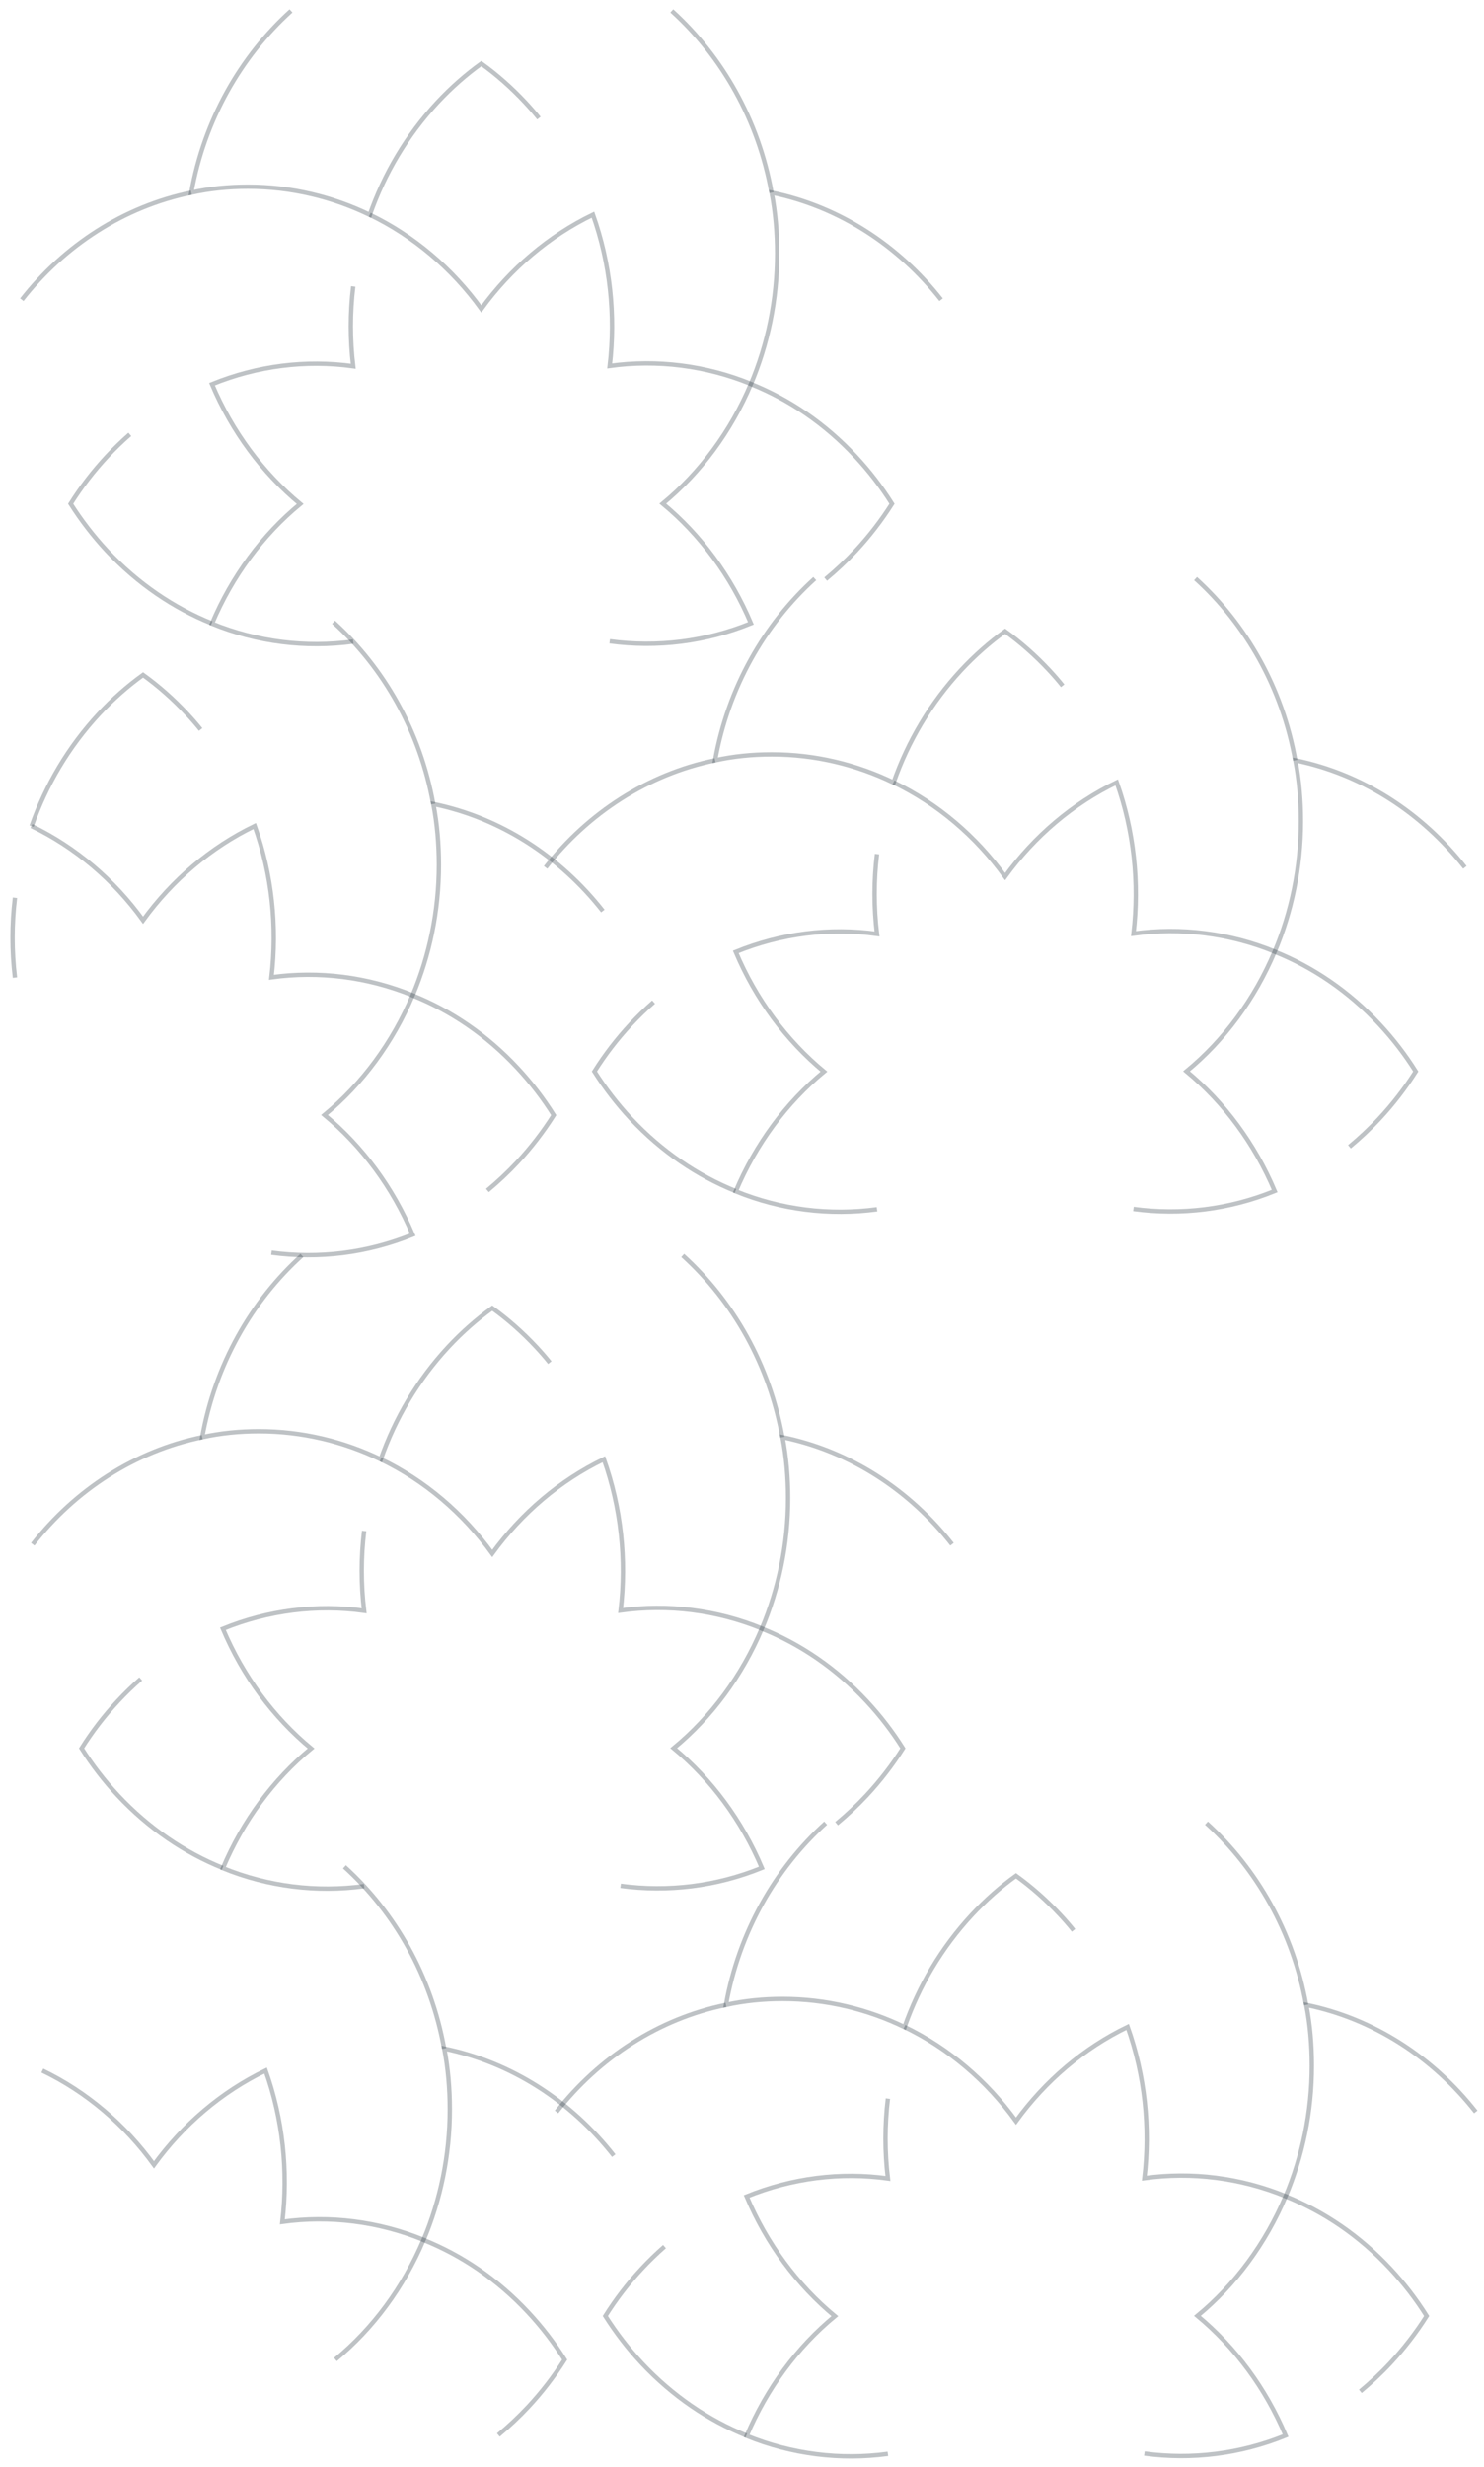 <svg width="136" height="226" viewBox="0 0 136 226" fill="none" xmlns="http://www.w3.org/2000/svg">
<path d="M55.876 58.743C60.23 59.33 64.664 58.786 68.818 57.097C66.988 52.76 64.197 48.995 60.738 46.132C64.197 43.284 66.988 39.505 68.818 35.168C64.678 33.479 60.217 32.92 55.876 33.522C56.424 28.869 55.916 24.103 54.34 19.666C50.307 21.612 46.795 24.604 44.11 28.297C41.439 24.604 37.926 21.612 33.88 19.666" stroke="#25343F" stroke-opacity="0.3" stroke-width="0.4" stroke-miterlimit="10"/>
<path d="M32.371 26.236C32.077 28.655 32.077 31.117 32.371 33.55C28.017 32.949 23.583 33.507 19.429 35.196C21.259 39.533 24.05 43.298 27.509 46.161C24.05 49.009 21.259 52.788 19.429 57.126C23.583 58.815 28.017 59.358 32.371 58.772" stroke="#25343F" stroke-opacity="0.3" stroke-width="0.4" stroke-miterlimit="10"/>
<path d="M17.532 17.648C11.349 18.922 5.9 22.471 2 27.453" stroke="#25343F" stroke-opacity="0.3" stroke-width="0.4" stroke-miterlimit="10"/>
<path d="M19.402 57.097C15.917 55.694 12.631 53.475 9.813 50.469C8.558 49.124 7.436 47.664 6.474 46.147C7.436 44.615 8.544 43.169 9.813 41.809C10.481 41.094 11.175 40.421 11.897 39.791" stroke="#25343F" stroke-opacity="0.3" stroke-width="0.4" stroke-miterlimit="10"/>
<path d="M70.701 17.647C69.512 11.02 66.2 5.194 61.566 1" stroke="#25343F" stroke-opacity="0.3" stroke-width="0.4" stroke-miterlimit="10"/>
<path d="M26.668 1C22.033 5.194 18.721 11.006 17.532 17.647C19.215 17.275 20.952 17.103 22.728 17.103C26.708 17.103 30.487 18.034 33.893 19.68C35.202 15.93 37.272 12.408 40.077 9.388C41.332 8.043 42.694 6.84 44.11 5.824C45.526 6.84 46.888 8.043 48.144 9.388C48.571 9.846 48.998 10.333 49.386 10.819" stroke="#25343F" stroke-opacity="0.3" stroke-width="0.4" stroke-miterlimit="10"/>
<path d="M86.247 27.453C82.334 22.471 76.898 18.922 70.714 17.648C71.061 19.451 71.222 21.312 71.222 23.216C71.222 27.481 70.354 31.532 68.818 35.182C72.317 36.585 75.589 38.789 78.407 41.81C79.676 43.17 80.784 44.615 81.746 46.147C80.784 47.664 79.662 49.124 78.407 50.47C77.539 51.4 76.617 52.259 75.669 53.046" stroke="#25343F" stroke-opacity="0.3" stroke-width="0.4" stroke-miterlimit="10"/>
<path d="M103.876 110.743C108.23 111.33 112.664 110.786 116.818 109.097C114.988 104.76 112.197 100.995 108.738 98.132C112.197 95.284 114.988 91.505 116.818 87.168C112.678 85.479 108.217 84.92 103.876 85.522C104.424 80.87 103.916 76.103 102.34 71.665C98.307 73.612 94.795 76.604 92.11 80.297C89.439 76.604 85.927 73.612 81.88 71.665" stroke="#25343F" stroke-opacity="0.3" stroke-width="0.4" stroke-miterlimit="10"/>
<path d="M80.371 78.236C80.077 80.655 80.077 83.117 80.371 85.55C76.017 84.949 71.583 85.507 67.429 87.196C69.259 91.534 72.05 95.298 75.509 98.161C72.05 101.009 69.259 104.788 67.429 109.126C71.583 110.815 76.017 111.359 80.371 110.772" stroke="#25343F" stroke-opacity="0.3" stroke-width="0.4" stroke-miterlimit="10"/>
<path d="M65.532 69.647C59.349 70.921 53.9 74.471 50 79.453" stroke="#25343F" stroke-opacity="0.3" stroke-width="0.4" stroke-miterlimit="10"/>
<path d="M67.402 109.097C63.917 107.694 60.631 105.475 57.813 102.469C56.558 101.124 55.436 99.664 54.474 98.147C55.436 96.615 56.544 95.169 57.813 93.809C58.481 93.094 59.175 92.421 59.897 91.791" stroke="#25343F" stroke-opacity="0.3" stroke-width="0.4" stroke-miterlimit="10"/>
<path d="M118.701 69.647C117.512 63.02 114.2 57.194 109.566 53" stroke="#25343F" stroke-opacity="0.3" stroke-width="0.4" stroke-miterlimit="10"/>
<path d="M74.668 53C70.033 57.194 66.721 63.006 65.533 69.647C67.215 69.275 68.952 69.103 70.728 69.103C74.708 69.103 78.487 70.034 81.893 71.68C83.202 67.93 85.272 64.408 88.077 61.388C89.332 60.043 90.694 58.84 92.11 57.824C93.526 58.84 94.888 60.043 96.144 61.388C96.571 61.846 96.998 62.333 97.386 62.819" stroke="#25343F" stroke-opacity="0.3" stroke-width="0.4" stroke-miterlimit="10"/>
<path d="M134.247 79.453C130.334 74.471 124.898 70.921 118.714 69.647C119.062 71.451 119.222 73.312 119.222 75.216C119.222 79.481 118.354 83.532 116.818 87.182C120.317 88.585 123.589 90.79 126.407 93.81C127.676 95.17 128.784 96.615 129.746 98.147C128.784 99.664 127.663 101.124 126.407 102.47C125.539 103.4 124.617 104.259 123.669 105.046" stroke="#25343F" stroke-opacity="0.3" stroke-width="0.4" stroke-miterlimit="10"/>
<path d="M24.876 114.743C29.23 115.33 33.664 114.786 37.818 113.097C35.988 108.76 33.197 104.995 29.738 102.132C33.197 99.284 35.988 95.505 37.818 91.168C33.678 89.479 29.217 88.92 24.876 89.522C25.424 84.87 24.916 80.103 23.34 75.665C19.307 77.612 15.795 80.604 13.11 84.297C10.439 80.604 6.927 77.612 2.88 75.665" stroke="#25343F" stroke-opacity="0.3" stroke-width="0.4" stroke-miterlimit="10"/>
<path d="M1.371 82.236C1.077 84.655 1.077 87.117 1.371 89.55" stroke="#25343F" stroke-opacity="0.3" stroke-width="0.4" stroke-miterlimit="10"/>
<path d="M39.701 73.647C38.512 67.02 35.2 61.194 30.566 57" stroke="#25343F" stroke-opacity="0.3" stroke-width="0.4" stroke-miterlimit="10"/>
<path d="M2.893 75.68C4.202 71.93 6.272 68.408 9.077 65.388C10.332 64.043 11.694 62.84 13.11 61.824C14.526 62.84 15.888 64.043 17.143 65.388C17.571 65.846 17.998 66.333 18.386 66.82" stroke="#25343F" stroke-opacity="0.3" stroke-width="0.4" stroke-miterlimit="10"/>
<path d="M55.247 83.453C51.334 78.471 45.898 74.921 39.714 73.647C40.062 75.451 40.222 77.312 40.222 79.216C40.222 83.481 39.354 87.532 37.818 91.182C41.317 92.585 44.589 94.79 47.407 97.81C48.676 99.17 49.784 100.615 50.746 102.147C49.784 103.664 48.663 105.124 47.407 106.47C46.539 107.4 45.617 108.259 44.669 109.046" stroke="#25343F" stroke-opacity="0.3" stroke-width="0.4" stroke-miterlimit="10"/>
<path d="M56.876 172.743C61.23 173.33 65.664 172.786 69.818 171.097C67.988 166.76 65.197 162.995 61.738 160.132C65.197 157.284 67.988 153.505 69.818 149.168C65.678 147.479 61.217 146.92 56.876 147.522C57.424 142.87 56.916 138.103 55.34 133.666C51.307 135.612 47.795 138.604 45.11 142.297C42.439 138.604 38.926 135.612 34.88 133.666" stroke="#25343F" stroke-opacity="0.3" stroke-width="0.4" stroke-miterlimit="10"/>
<path d="M33.371 140.236C33.077 142.655 33.077 145.117 33.371 147.55C29.017 146.949 24.583 147.507 20.429 149.196C22.259 153.533 25.05 157.298 28.509 160.161C25.05 163.009 22.259 166.788 20.429 171.126C24.583 172.815 29.017 173.359 33.371 172.772" stroke="#25343F" stroke-opacity="0.3" stroke-width="0.4" stroke-miterlimit="10"/>
<path d="M18.532 131.648C12.349 132.921 6.9 136.471 3 141.453" stroke="#25343F" stroke-opacity="0.3" stroke-width="0.4" stroke-miterlimit="10"/>
<path d="M20.402 171.097C16.917 169.694 13.631 167.475 10.813 164.469C9.558 163.124 8.436 161.664 7.474 160.146C8.436 158.615 9.544 157.169 10.813 155.809C11.481 155.094 12.175 154.421 12.897 153.791" stroke="#25343F" stroke-opacity="0.3" stroke-width="0.4" stroke-miterlimit="10"/>
<path d="M71.701 131.647C70.512 125.02 67.2 119.194 62.566 115" stroke="#25343F" stroke-opacity="0.3" stroke-width="0.4" stroke-miterlimit="10"/>
<path d="M27.668 115C23.033 119.194 19.721 125.006 18.532 131.647C20.215 131.275 21.952 131.103 23.728 131.103C27.708 131.103 31.487 132.034 34.893 133.68C36.202 129.93 38.272 126.408 41.077 123.388C42.332 122.043 43.694 120.84 45.11 119.824C46.526 120.84 47.888 122.043 49.144 123.388C49.571 123.846 49.998 124.333 50.386 124.819" stroke="#25343F" stroke-opacity="0.3" stroke-width="0.4" stroke-miterlimit="10"/>
<path d="M87.247 141.453C83.334 136.471 77.898 132.921 71.714 131.648C72.061 133.451 72.222 135.312 72.222 137.216C72.222 141.481 71.354 145.532 69.818 149.182C73.317 150.585 76.589 152.789 79.407 155.81C80.676 157.17 81.784 158.615 82.746 160.147C81.784 161.664 80.662 163.124 79.407 164.47C78.539 165.4 77.617 166.259 76.669 167.046" stroke="#25343F" stroke-opacity="0.3" stroke-width="0.4" stroke-miterlimit="10"/>
<path d="M104.876 224.743C109.23 225.33 113.664 224.786 117.818 223.097C115.988 218.76 113.197 214.995 109.738 212.132C113.197 209.284 115.988 205.505 117.818 201.168C113.678 199.479 109.217 198.92 104.876 199.522C105.424 194.87 104.916 190.103 103.34 185.666C99.307 187.612 95.795 190.604 93.11 194.297C90.439 190.604 86.927 187.612 82.88 185.666" stroke="#25343F" stroke-opacity="0.3" stroke-width="0.4" stroke-miterlimit="10"/>
<path d="M81.371 192.236C81.077 194.655 81.077 197.117 81.371 199.55C77.017 198.949 72.583 199.507 68.429 201.196C70.259 205.533 73.05 209.298 76.509 212.161C73.05 215.009 70.259 218.788 68.429 223.126C72.583 224.815 77.017 225.359 81.371 224.772" stroke="#25343F" stroke-opacity="0.3" stroke-width="0.4" stroke-miterlimit="10"/>
<path d="M66.532 183.648C60.349 184.921 54.9 188.471 51 193.453" stroke="#25343F" stroke-opacity="0.3" stroke-width="0.4" stroke-miterlimit="10"/>
<path d="M68.402 223.097C64.917 221.694 61.631 219.475 58.813 216.469C57.558 215.124 56.436 213.664 55.474 212.146C56.436 210.615 57.544 209.169 58.813 207.809C59.481 207.094 60.175 206.421 60.897 205.791" stroke="#25343F" stroke-opacity="0.3" stroke-width="0.4" stroke-miterlimit="10"/>
<path d="M119.701 183.647C118.512 177.02 115.2 171.194 110.566 167" stroke="#25343F" stroke-opacity="0.3" stroke-width="0.4" stroke-miterlimit="10"/>
<path d="M75.668 167C71.033 171.194 67.721 177.006 66.532 183.647C68.215 183.275 69.952 183.103 71.728 183.103C75.708 183.103 79.487 184.034 82.893 185.68C84.202 181.93 86.272 178.408 89.077 175.388C90.332 174.043 91.694 172.84 93.11 171.824C94.526 172.84 95.888 174.043 97.144 175.388C97.571 175.846 97.998 176.333 98.385 176.819" stroke="#25343F" stroke-opacity="0.3" stroke-width="0.4" stroke-miterlimit="10"/>
<path d="M135.247 193.453C131.334 188.471 125.898 184.921 119.714 183.648C120.062 185.451 120.222 187.312 120.222 189.216C120.222 193.481 119.354 197.532 117.818 201.182C121.317 202.585 124.589 204.789 127.407 207.81C128.676 209.17 129.784 210.615 130.746 212.147C129.784 213.664 128.662 215.124 127.407 216.47C126.539 217.4 125.617 218.259 124.669 219.046" stroke="#25343F" stroke-opacity="0.3" stroke-width="0.4" stroke-miterlimit="10"/>
<path d="M30.738 216.132C34.197 213.284 36.988 209.505 38.818 205.168C34.678 203.479 30.217 202.92 25.876 203.522C26.424 198.87 25.916 194.103 24.34 189.666C20.307 191.612 16.795 194.604 14.11 198.297C11.439 194.604 7.927 191.612 3.88 189.666" stroke="#25343F" stroke-opacity="0.3" stroke-width="0.4" stroke-miterlimit="10"/>
<path d="M40.701 187.647C39.512 181.02 36.2 175.194 31.566 171" stroke="#25343F" stroke-opacity="0.3" stroke-width="0.4" stroke-miterlimit="10"/>
<path d="M56.247 197.453C52.334 192.471 46.898 188.921 40.714 187.648C41.062 189.451 41.222 191.312 41.222 193.216C41.222 197.481 40.354 201.532 38.818 205.182C42.317 206.585 45.589 208.789 48.407 211.81C49.676 213.17 50.784 214.615 51.746 216.147C50.784 217.664 49.663 219.124 48.407 220.47C47.539 221.4 46.617 222.259 45.669 223.046" stroke="#25343F" stroke-opacity="0.3" stroke-width="0.4" stroke-miterlimit="10"/>
</svg>
